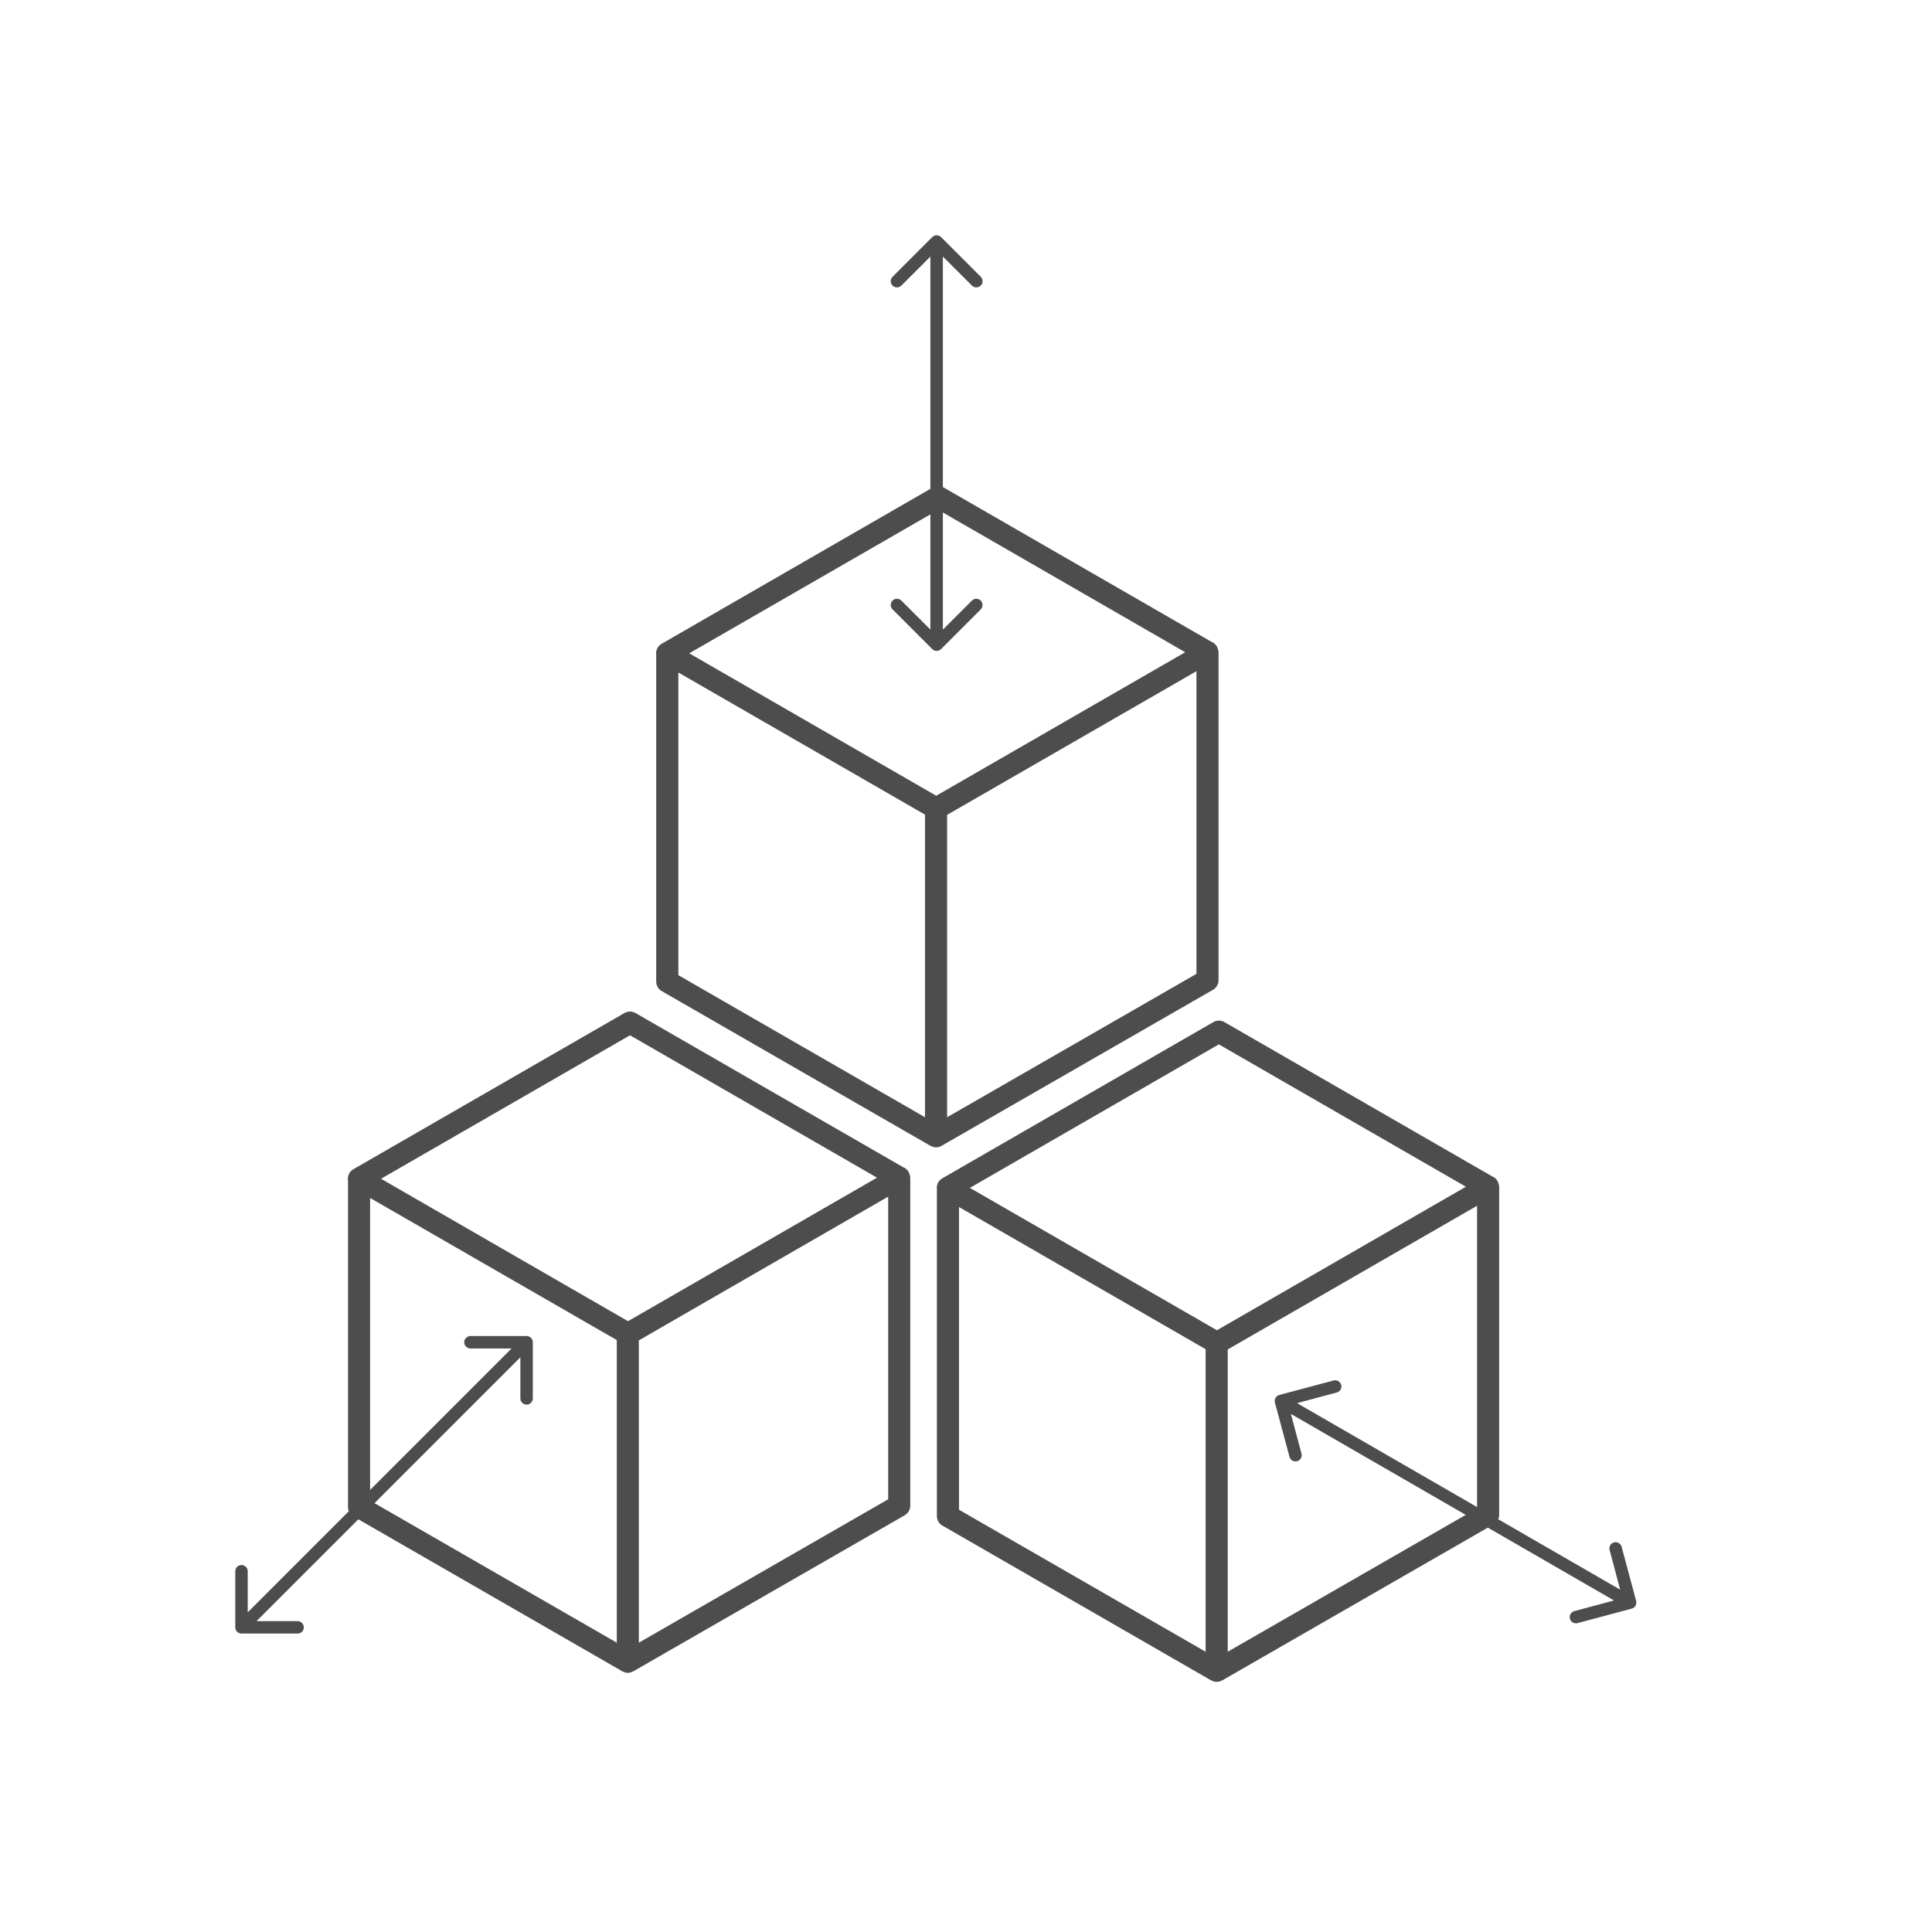 <svg width="32" height="32" viewBox="0 0 32 32" fill="none" xmlns="http://www.w3.org/2000/svg">
<mask id="mask0_210_46636" style="mask-type:alpha" maskUnits="userSpaceOnUse" x="0" y="0" width="32" height="32">
<rect width="32" height="32" fill="#D9D9D9"/>
</mask>
<g mask="url(#mask0_210_46636)">
<path d="M15.587 3.927C15.546 3.887 15.481 3.887 15.441 3.927L14.784 4.584C14.743 4.624 14.743 4.69 14.784 4.73C14.824 4.77 14.889 4.77 14.93 4.73L15.514 4.146L16.098 4.73C16.138 4.77 16.203 4.77 16.244 4.73C16.284 4.69 16.284 4.624 16.244 4.584L15.587 3.927ZM15.441 10.751C15.481 10.791 15.546 10.791 15.587 10.751L16.244 10.094C16.284 10.053 16.284 9.988 16.244 9.948C16.203 9.907 16.138 9.907 16.098 9.948L15.514 10.532L14.93 9.948C14.889 9.907 14.824 9.907 14.784 9.948C14.743 9.988 14.743 10.053 14.784 10.094L15.441 10.751ZM15.514 4L15.41 4L15.41 10.678L15.514 10.678L15.617 10.678L15.617 4L15.514 4Z" fill="#4D4D4D"/>
<path d="M21.19 23.105C21.135 23.12 21.102 23.177 21.117 23.232L21.358 24.129C21.372 24.184 21.429 24.217 21.484 24.202C21.539 24.188 21.572 24.131 21.557 24.076L21.343 23.278L22.141 23.064C22.196 23.05 22.229 22.993 22.214 22.938C22.199 22.883 22.143 22.85 22.088 22.865L21.19 23.105ZM27.027 26.644C27.082 26.629 27.114 26.572 27.1 26.517L26.859 25.62C26.844 25.565 26.788 25.532 26.733 25.547C26.678 25.561 26.645 25.618 26.66 25.673L26.873 26.471L26.076 26.685C26.021 26.7 25.988 26.756 26.003 26.811C26.017 26.866 26.074 26.899 26.129 26.884L27.027 26.644ZM21.217 23.205L21.165 23.294L26.948 26.633L27 26.544L27.052 26.455L21.268 23.116L21.217 23.205Z" fill="#4D4D4D"/>
<path d="M3.897 26.954C3.897 27.011 3.943 27.057 4 27.057L4.929 27.057C4.986 27.057 5.032 27.011 5.032 26.954C5.032 26.897 4.986 26.851 4.929 26.851L4.103 26.851L4.103 26.025C4.103 25.968 4.057 25.922 4 25.922C3.943 25.922 3.897 25.968 3.897 26.025L3.897 26.954ZM8.825 22.232C8.825 22.175 8.779 22.129 8.722 22.129L7.793 22.129C7.736 22.129 7.689 22.175 7.689 22.232C7.689 22.289 7.736 22.335 7.793 22.335L8.619 22.335L8.619 23.161C8.619 23.218 8.665 23.265 8.722 23.265C8.779 23.265 8.825 23.218 8.825 23.161L8.825 22.232ZM4 26.954L4.073 27.027L8.795 22.305L8.722 22.232L8.649 22.159L3.927 26.881L4 26.954Z" fill="#4D4D4D"/>
<path d="M10.961 16.416L15.412 18.979C15.418 18.983 15.425 18.984 15.432 18.987C15.44 18.991 15.448 18.995 15.457 18.997C15.473 19.002 15.488 19.004 15.504 19.004C15.515 19.004 15.526 19.002 15.537 18.999C15.541 18.998 15.546 18.999 15.55 18.997C15.556 18.996 15.56 18.993 15.565 18.992C15.575 18.988 15.585 18.985 15.595 18.979H15.595L20.091 16.394C20.148 16.361 20.183 16.3 20.183 16.235V10.799C20.183 10.787 20.178 10.775 20.175 10.763C20.174 10.759 20.174 10.755 20.173 10.751C20.157 10.695 20.119 10.651 20.065 10.63L15.631 8.075C15.575 8.043 15.505 8.043 15.448 8.075L10.959 10.663C10.902 10.696 10.867 10.756 10.867 10.821C10.867 10.826 10.869 10.831 10.869 10.836V16.258C10.869 16.323 10.904 16.383 10.96 16.416L10.961 16.416ZM11.236 11.139L15.321 13.493V18.505L11.236 16.152V11.139ZM15.687 18.505V13.497L19.817 11.117V16.13L15.687 18.505ZM15.54 8.444L19.631 10.803L15.507 13.18L11.416 10.821L15.54 8.445V8.444Z" fill="#4D4D4D"/>
<path d="M5.856 25.119L10.307 27.682C10.313 27.686 10.32 27.687 10.326 27.69C10.334 27.694 10.343 27.698 10.352 27.701C10.367 27.705 10.383 27.707 10.398 27.707C10.409 27.707 10.42 27.705 10.431 27.703C10.436 27.702 10.441 27.702 10.445 27.701C10.45 27.699 10.455 27.697 10.46 27.695C10.47 27.691 10.48 27.688 10.489 27.682H10.49L14.986 25.097C15.042 25.064 15.077 25.004 15.077 24.938V19.503C15.077 19.49 15.072 19.478 15.07 19.466C15.069 19.462 15.068 19.458 15.067 19.454C15.052 19.398 15.013 19.354 14.96 19.333L10.526 16.779C10.469 16.746 10.4 16.746 10.343 16.779L5.853 19.366C5.796 19.399 5.762 19.459 5.762 19.524C5.762 19.53 5.764 19.534 5.764 19.54V24.961C5.764 25.026 5.798 25.086 5.855 25.119L5.856 25.119ZM6.13 19.842L10.216 22.196V27.208L6.13 24.855V19.842ZM10.581 27.208V22.201L14.711 19.82V24.833L10.581 27.208ZM10.434 17.147L14.526 19.506L10.402 21.883L6.311 19.524L10.434 17.148V17.147Z" fill="#4D4D4D"/>
<path d="M15.61 25.269L20.061 27.833C20.067 27.836 20.074 27.838 20.08 27.84C20.088 27.844 20.096 27.849 20.106 27.851C20.121 27.855 20.137 27.857 20.152 27.857C20.163 27.857 20.174 27.855 20.185 27.853C20.19 27.852 20.194 27.852 20.199 27.851C20.204 27.85 20.209 27.847 20.214 27.845C20.224 27.841 20.234 27.838 20.243 27.833H20.244L24.739 25.247C24.796 25.214 24.831 25.154 24.831 25.089V19.653C24.831 19.64 24.826 19.629 24.824 19.616C24.823 19.613 24.822 19.609 24.821 19.605C24.806 19.549 24.767 19.504 24.714 19.484L20.28 16.929C20.223 16.896 20.154 16.896 20.097 16.929L15.607 19.517C15.55 19.549 15.516 19.61 15.516 19.674C15.516 19.68 15.518 19.684 15.518 19.69V25.111C15.518 25.176 15.552 25.237 15.609 25.269L15.61 25.269ZM15.884 19.992L19.969 22.347V27.358L15.884 25.006V19.992ZM20.335 27.358V22.351L24.465 19.971V24.983L20.335 27.358ZM20.188 17.298L24.28 19.656L20.156 22.033L16.064 19.675L20.188 17.298V17.298Z" fill="#4D4D4D"/>
</g>
</svg>

